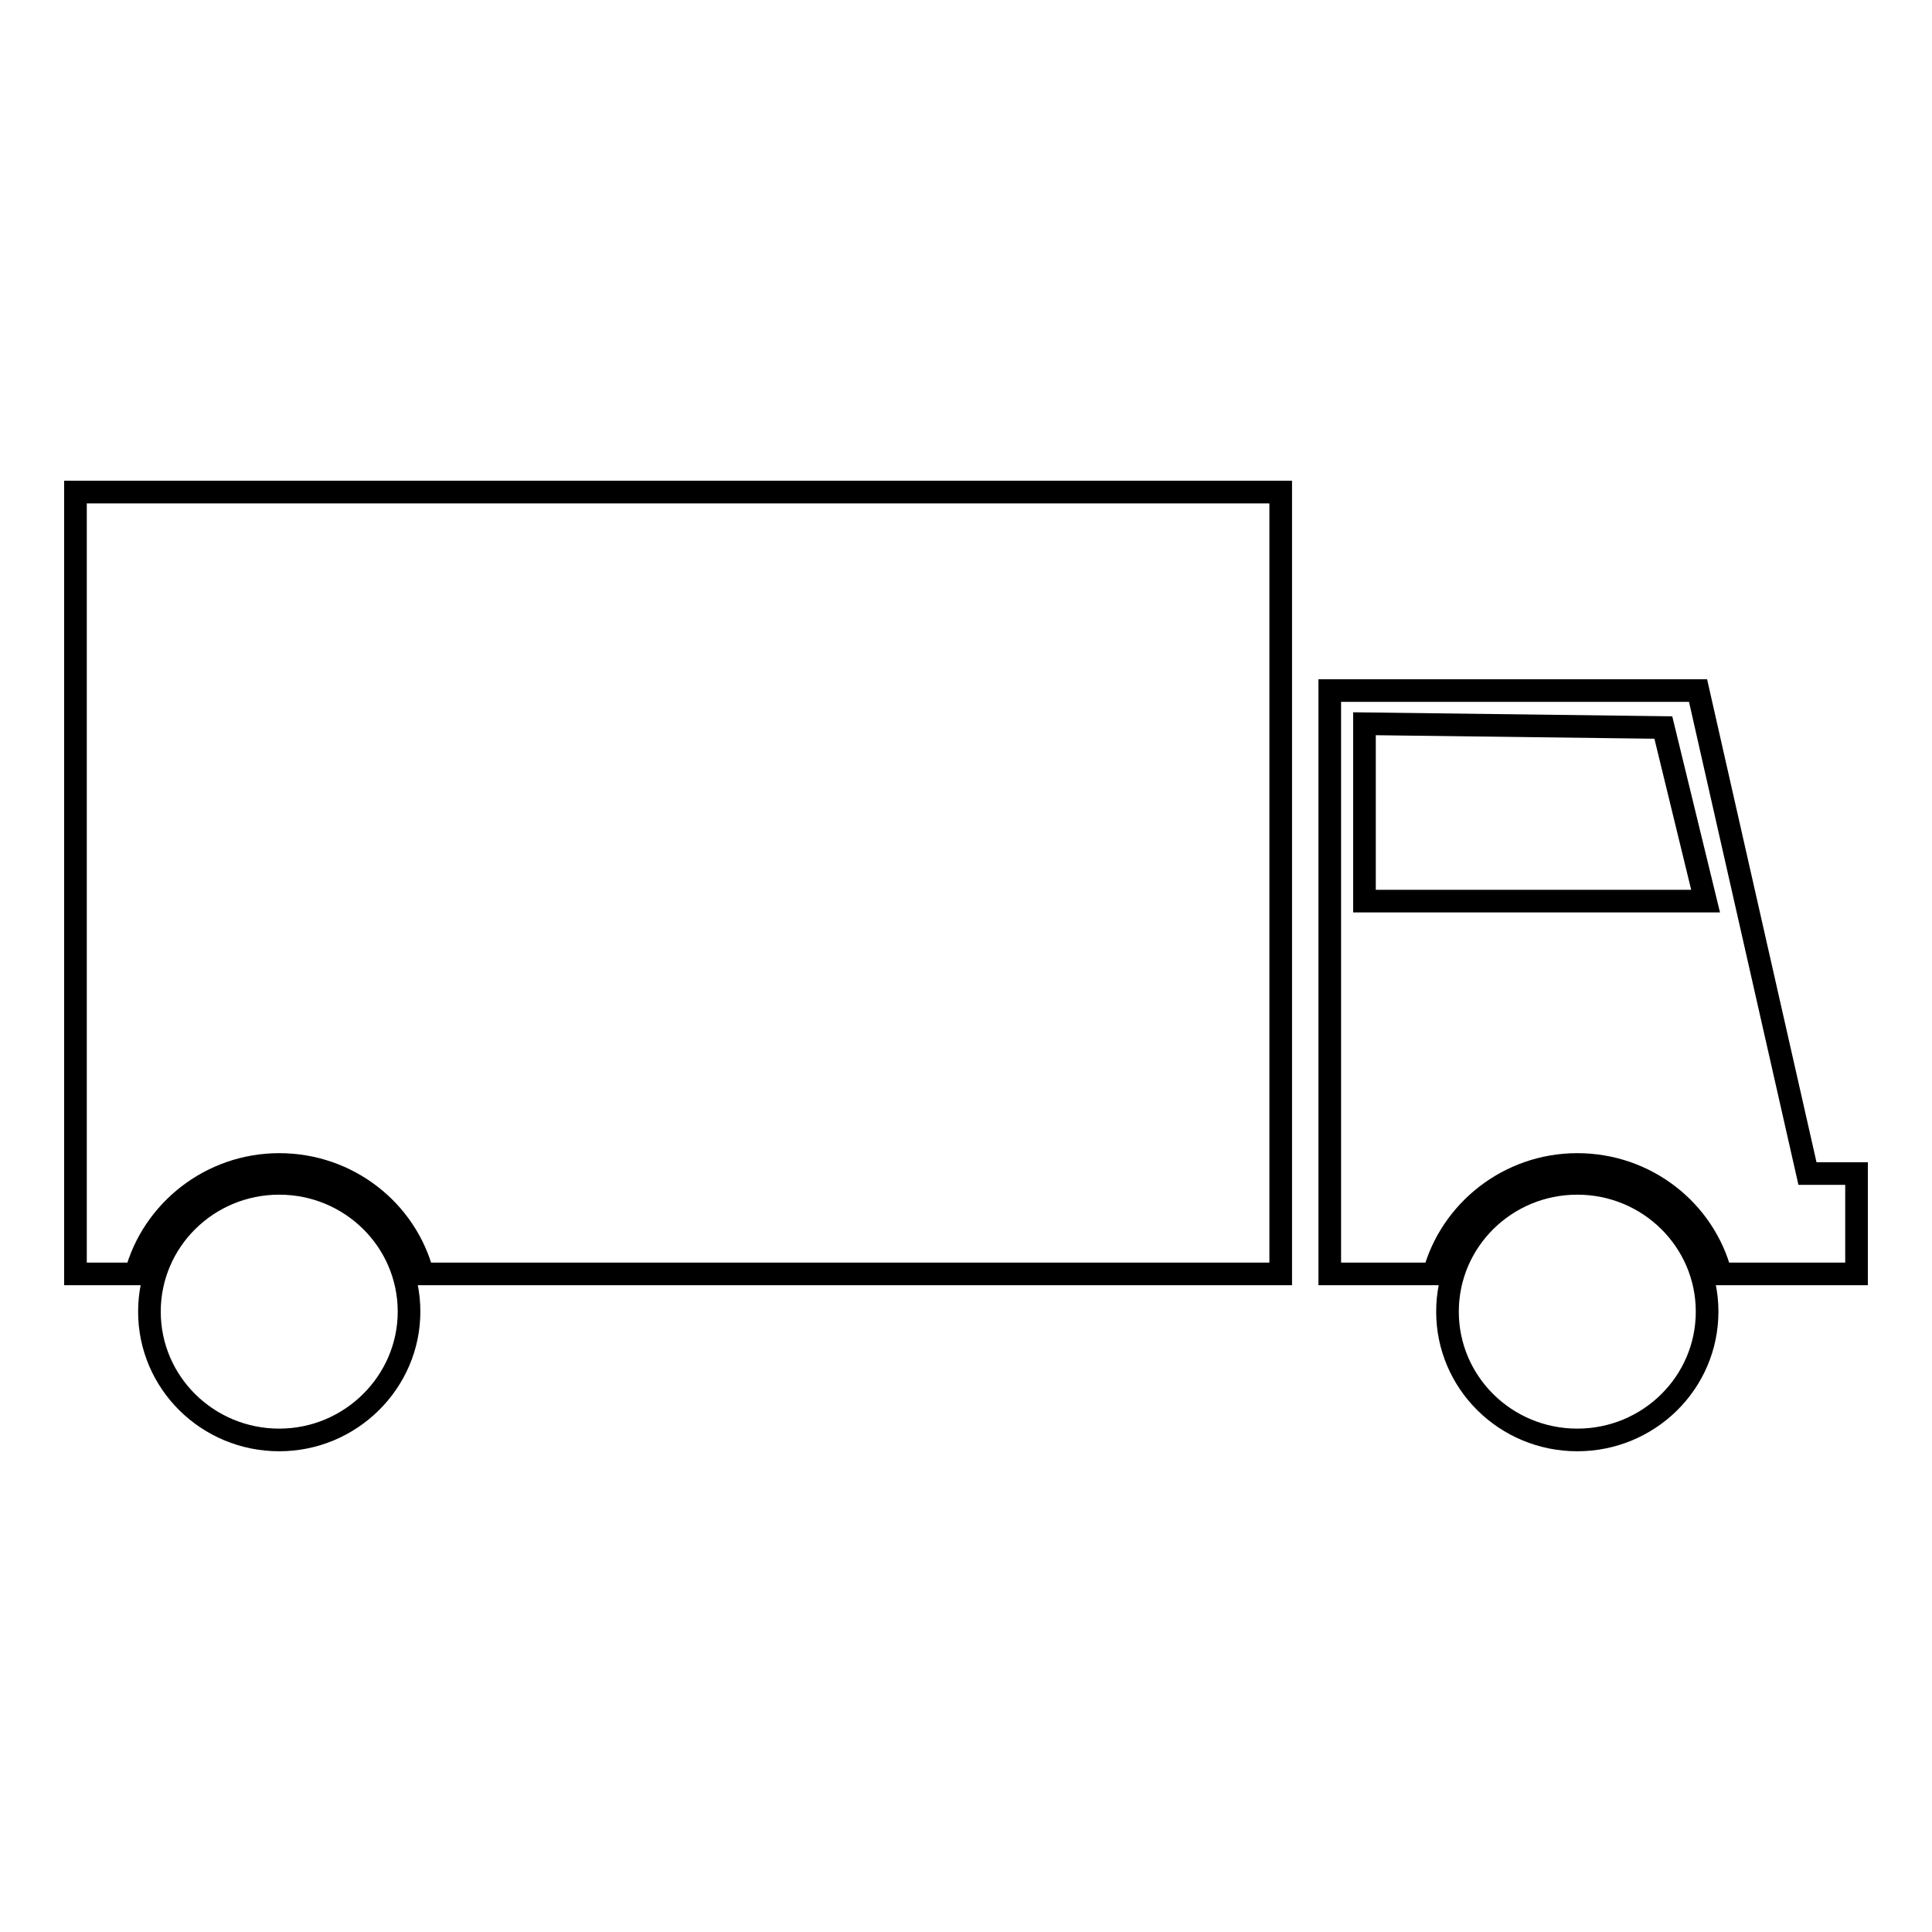 <?xml version="1.0" encoding="utf-8"?>
<!-- Svg Vector Icons : http://www.onlinewebfonts.com/icon -->
<!DOCTYPE svg PUBLIC "-//W3C//DTD SVG 1.1//EN" "http://www.w3.org/Graphics/SVG/1.1/DTD/svg11.dtd">
<svg version="1.1" xmlns="http://www.w3.org/2000/svg" xmlns:xlink="http://www.w3.org/1999/xlink" x="0px" y="0px" viewBox="0 0 256 256" enable-background="new 0 0 256 256" xml:space="preserve">
<g><g><path stroke-width="3" fill-opacity="0" stroke="#000000"  d="M209,190.8c-9.5,0-17.2-7.6-17.2-17c0-9.4,7.7-17,17.2-17c9.5,0,17.2,7.6,17.2,17S218.5,190.8,209,190.8z M220.4,96.4l-39.6-0.5v23.5H226L220.4,96.4L220.4,96.4z M239.5,168.8H228c-2.2-8.4-9.9-14.5-19-14.5c-9.1,0-16.8,6.2-19,14.5h-13.8V91.5H225l14.5,64h6.5v13.3L239.5,168.8L239.5,168.8z M56,168.8c-2.2-8.4-9.9-14.5-19-14.5s-16.8,6.2-19,14.5h-8V65.2h159.7v103.6H56L56,168.8z M37,190.8c-9.5,0-17.2-7.6-17.2-17c0-9.4,7.7-17,17.2-17c9.5,0,17.2,7.6,17.2,17C54.2,183.1,46.5,190.8,37,190.8L37,190.8z"/></g></g>
</svg>